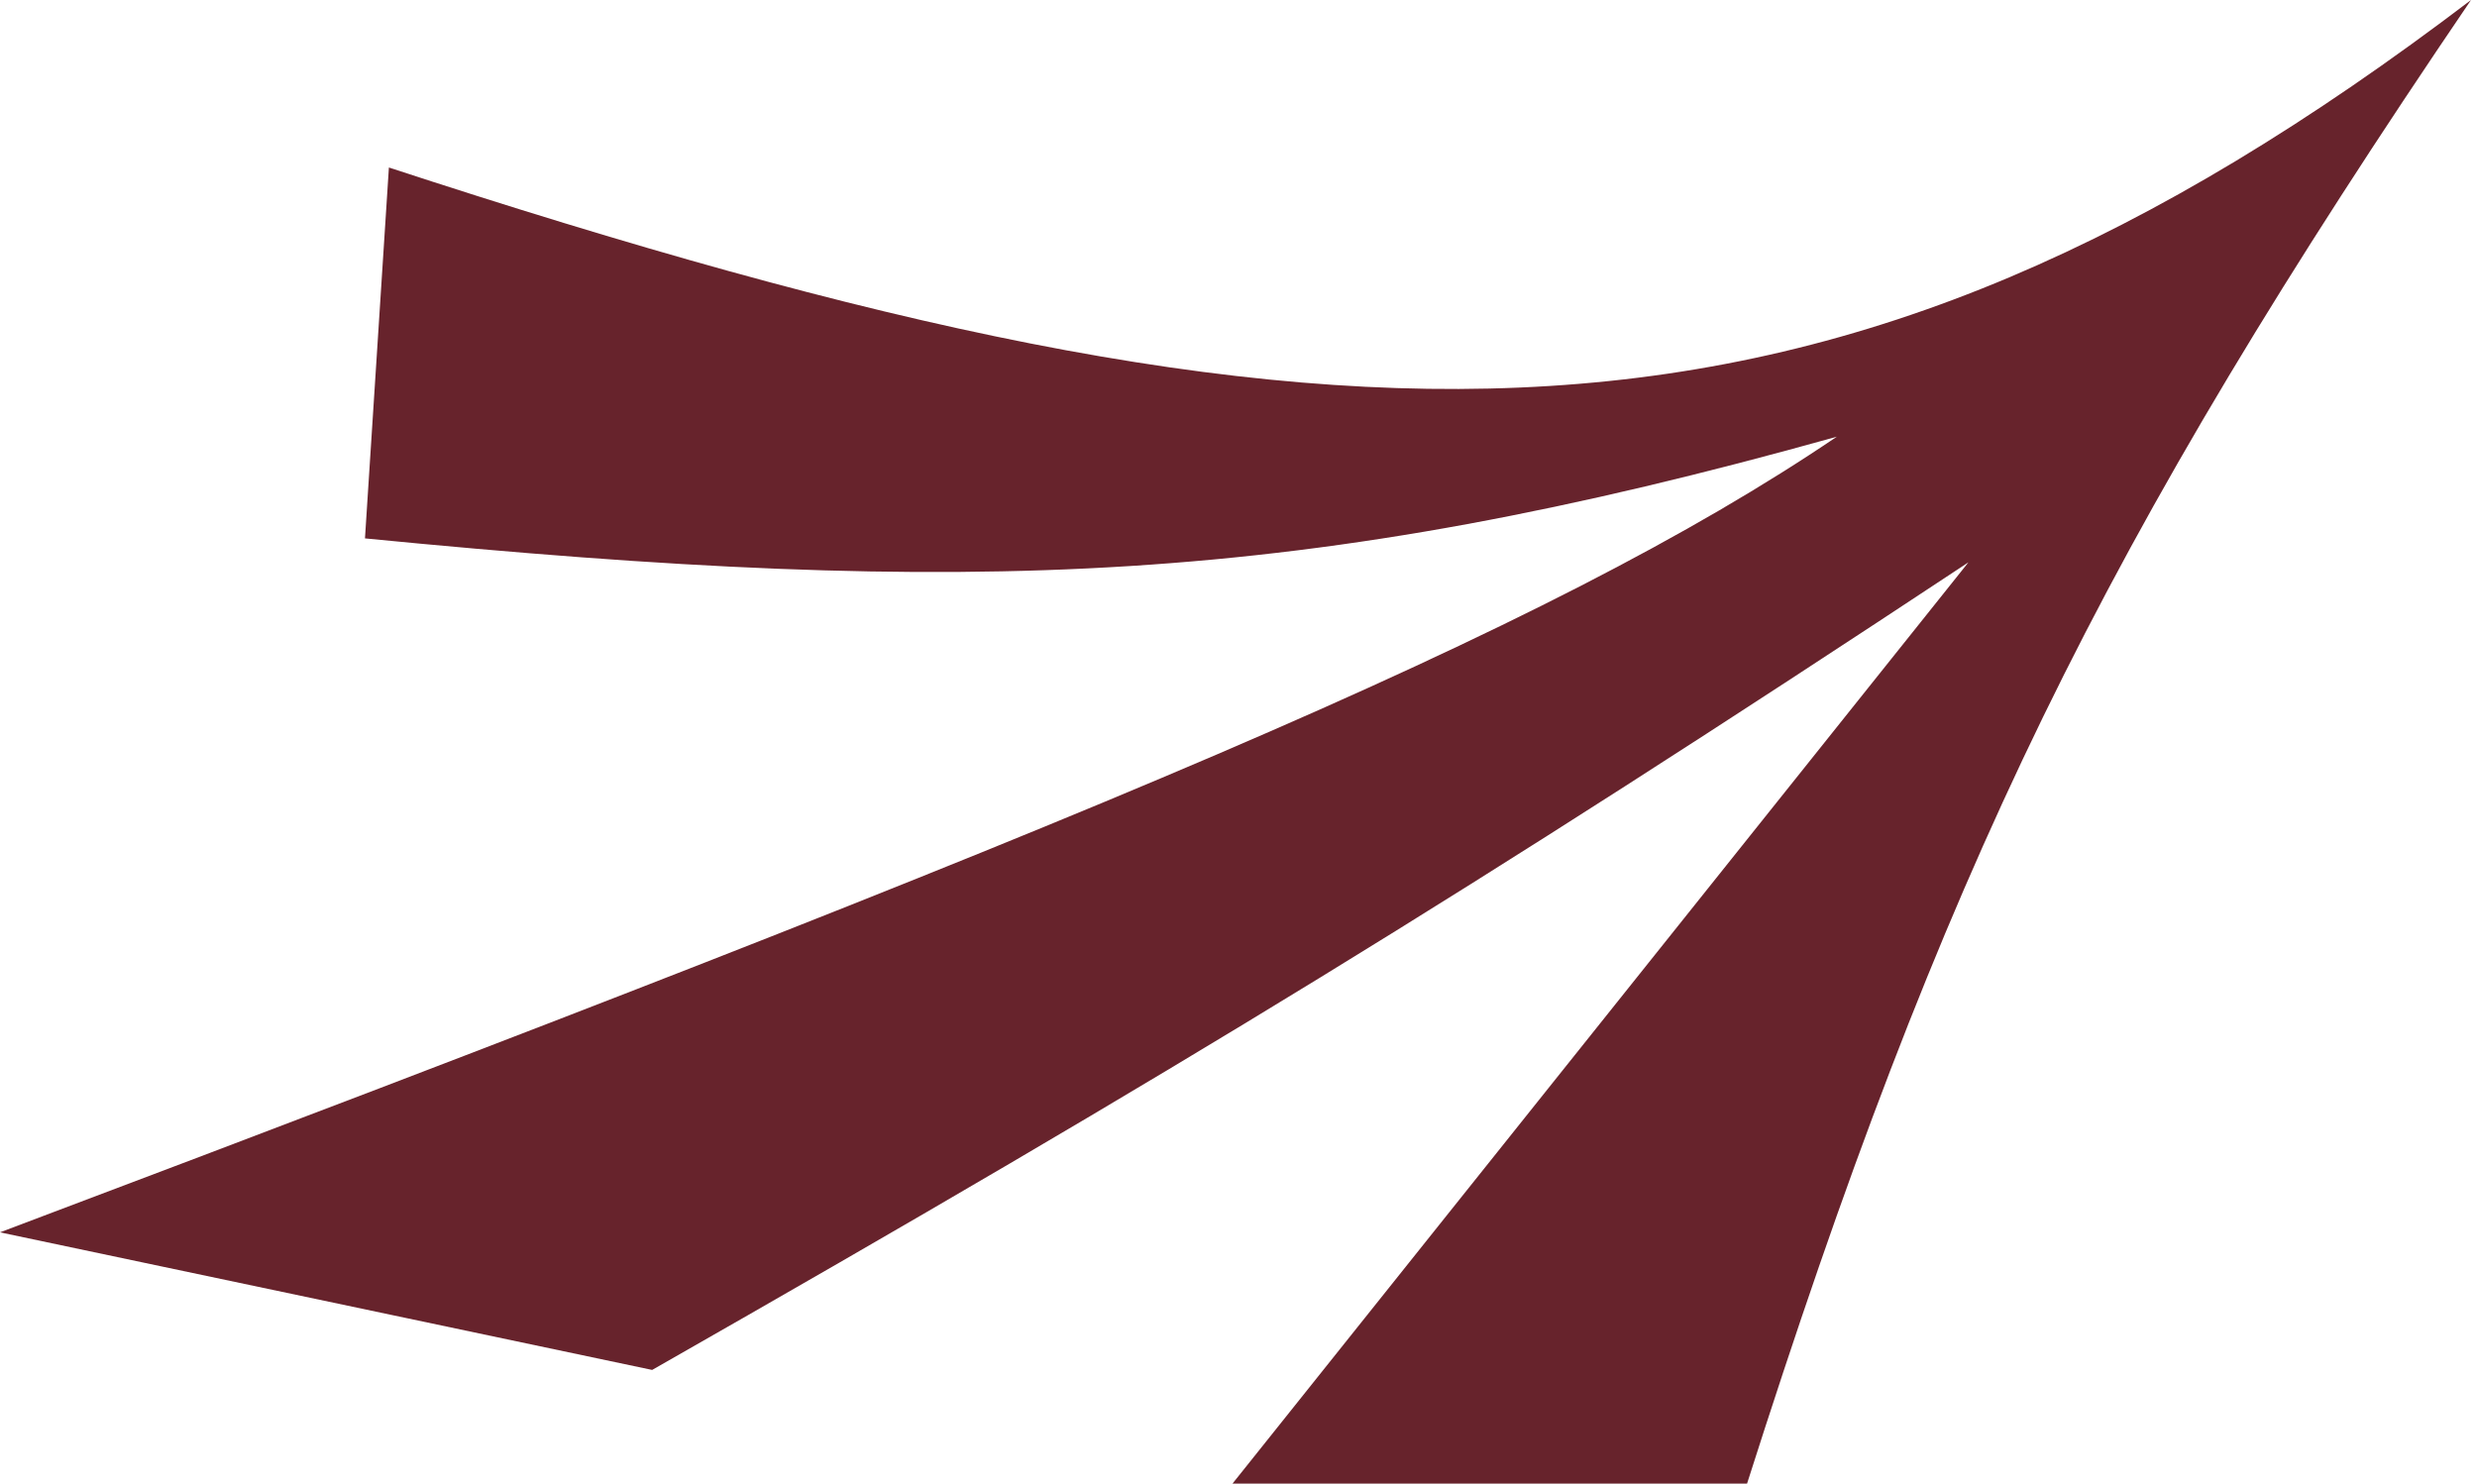 <?xml version="1.0" encoding="UTF-8"?> <svg xmlns="http://www.w3.org/2000/svg" width="207" height="124" viewBox="0 0 207 124" fill="none"><path d="M54.5 114.5L0 103C90.734 68.765 129.34 52.864 153.5 36.5C108.846 48.991 81.605 50.005 30.5 45L32.5 14C113.071 40.391 152.617 40.969 206.5 0C175.48 45.642 162.316 72.823 146 124H103L164.5 47C122.683 74.631 98.566 89.382 54.5 114.5Z" fill="#67232C"></path></svg> 